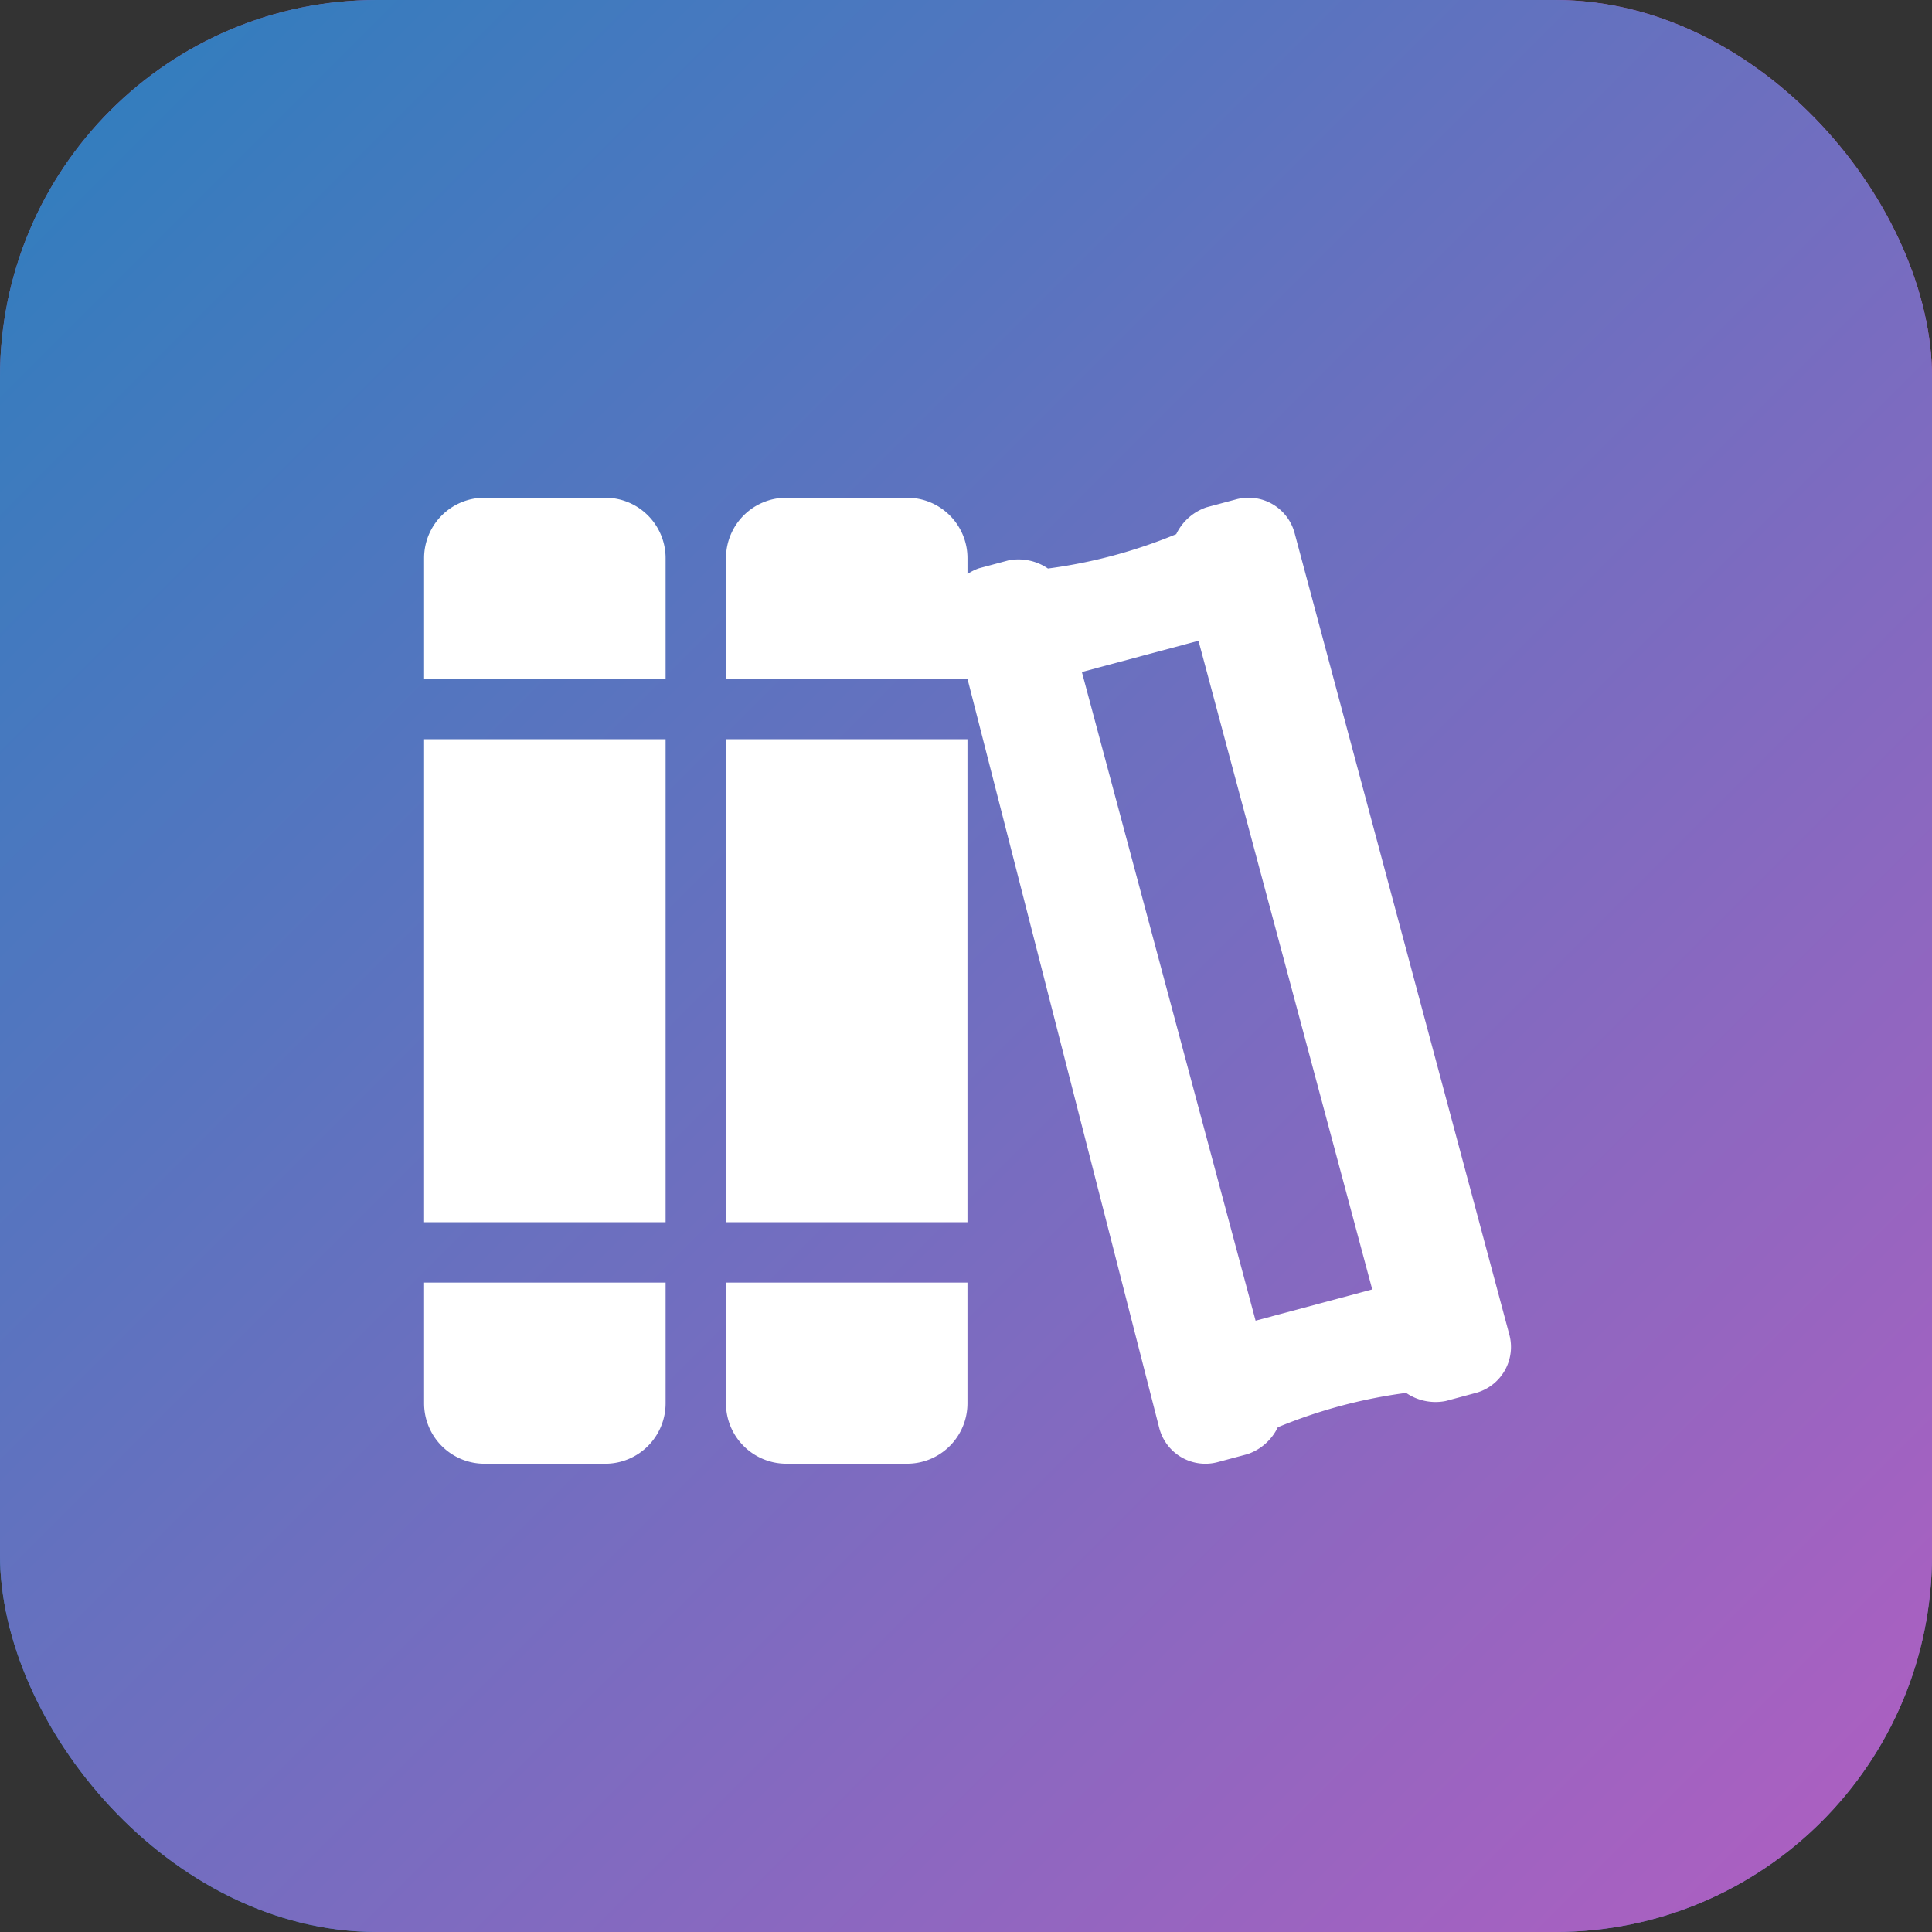 <svg xmlns="http://www.w3.org/2000/svg" xmlns:xlink="http://www.w3.org/1999/xlink" width="82" height="82" viewBox="0 0 82 82">
  <rect x="0" y="0" width="82" height="82" fill="#333333" stroke="none"/>
  <defs>
    <linearGradient id="linear-gradient" x1="0.605" y1="-0.127" x2="-0.273" y2="0.857" gradientUnits="objectBoundingBox">
      <stop offset="0" stop-color="#b25ec1"/>
      <stop offset="1" stop-color="#2c7fbe"/>
    </linearGradient>
    <linearGradient id="linear-gradient-2" x1="1" y1="1" x2="0" y2="0" xlink:href="#linear-gradient"/>
  </defs>
  <g id="Group_1102" data-name="Group 1102" transform="translate(-9450 16895)">
    <g id="Component_74_52" data-name="Component 74 – 52" transform="translate(9450 -16895)">
      <rect id="Rectangle_578" data-name="Rectangle 578" width="82" height="82" rx="16" fill="url(#linear-gradient)"/>
      <rect id="Rectangle_222" data-name="Rectangle 222" width="82" height="82" rx="16" fill="url(#linear-gradient-2)"/>
      <path id="Path_16036" data-name="Path 16036" d="M46.054-.38l-9.1-33.968A2.022,2.022,0,0,0,34.446-35.8l-1.237.331a2.216,2.216,0,0,0-1.286,1.14,21.564,21.564,0,0,1-5.445,1.459,2.212,2.212,0,0,0-1.684-.344l-1.238.332a1.98,1.98,0,0,0-.493.247v-.679A2.563,2.563,0,0,0,20.5-35.875H15.375a2.563,2.563,0,0,0-2.562,2.562v5.125h10.25L31.2,3.6a2.022,2.022,0,0,0,2.511,1.449l1.237-.331a2.216,2.216,0,0,0,1.286-1.14,21.585,21.585,0,0,1,5.445-1.459,2.212,2.212,0,0,0,1.684.344L44.6,2.13A2.02,2.02,0,0,0,46.054-.38ZM35.291-.946,27.918-28.478l4.95-1.326L40.242-2.272ZM0-5.125H10.25v-20.5H0Zm7.687-30.75H2.562A2.563,2.563,0,0,0,0-33.312v5.125H10.25v-5.125A2.563,2.563,0,0,0,7.687-35.875ZM0,2.562A2.563,2.563,0,0,0,2.562,5.125H7.687A2.563,2.563,0,0,0,10.25,2.562V-2.562H0ZM12.812-5.125h10.25v-20.5H12.812Zm0,7.687a2.563,2.563,0,0,0,2.562,2.562H20.5a2.563,2.563,0,0,0,2.562-2.562V-2.562H12.812Z" transform="translate(18 57)" fill="#fff"/>
    </g>
  </g>
</svg>
